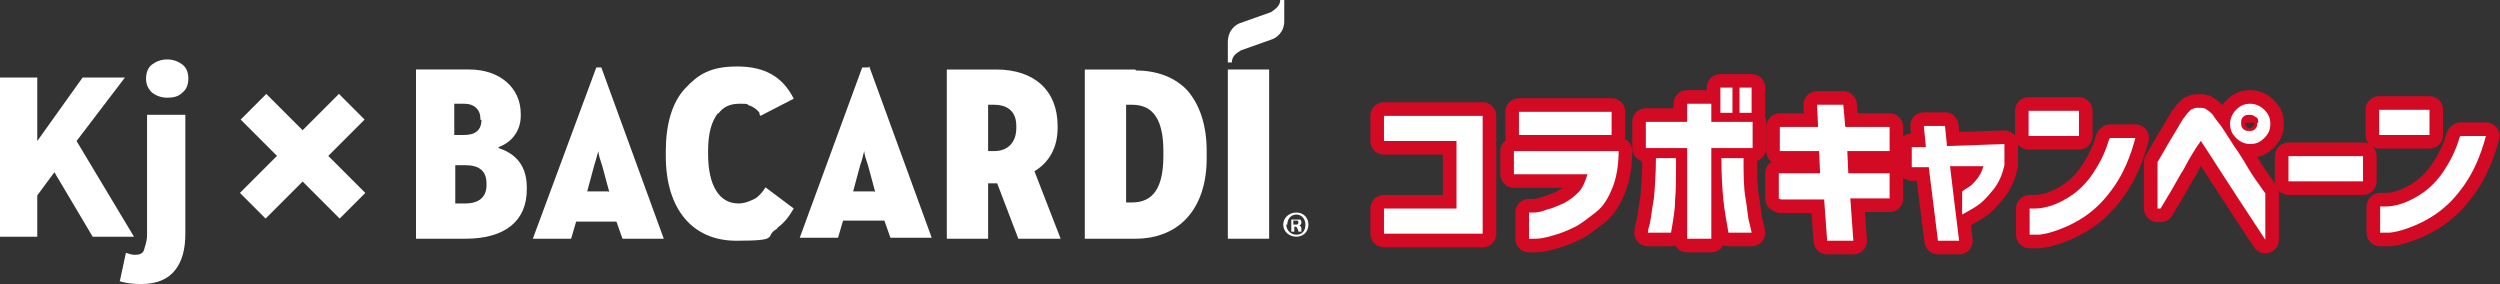 <?xml version="1.0" encoding="UTF-8"?>
<svg id="_レイヤー_2" xmlns="http://www.w3.org/2000/svg" version="1.1" viewBox="0 0 248.2 28.2">
  <rect x="0" y="0" width="248.2" height="28.2" fill="#333333" stroke="none"/>
  <!-- Generator: Adobe Illustrator 29.3.1, SVG Export Plug-In . SVG Version: 2.1.0 Build 151)  -->
  <defs>
    <style>
      .st0 {
        fill: #fff;
      }

      .st1 {
        fill: #d20a23;
        stroke: #d20a23;
        stroke-linecap: round;
        stroke-linejoin: round;
        stroke-width: 2.7px;
      }
    </style>
  </defs>
  <g id="_レイヤー_1-2">
    <g>
      <g>
        <path class="st1" d="M137.4,23.2v-2.5h7.2s0-6.7,0-6.7h-7.2s0-2.5,0-2.5h9.8s0,11.7,0,11.7h-9.8s0,0,0,0Z"/>
        <path class="st1" d="M157.7,17.3h-7.4s0-2.3,0-2.3h10.4c0,1.3-.2,2.6-.6,3.6s-.9,1.9-1.7,2.5-1.5,1.2-2.2,1.5c-.8.4-1.4.6-2.1.8s-1.2.3-1.6.3-.6,0-.7,0v-2.6s.2,0,.5,0c.3,0,.8-.1,1.3-.3.5-.1,1.1-.4,1.6-.6.6-.3,1.1-.7,1.5-1.1s.7-1.1.9-1.8h0ZM150.8,13.5v-2.4h9.2s0,2.3,0,2.3h-9.2Z"/>
        <path class="st1" d="M174,12.1v2.6h-4.1s0,9,0,9h-2.4v-9s-4.1,0-4.1,0v-2.6h4.1v-1.8h2.4s0,1.8,0,1.8h4.1s0,0,0,0ZM164.3,15.7h2.1c0,1.8,0,3.2-.1,4.2,0,1-.2,2-.4,3.2h-2.3s0-.3.2-.9c.1-.5.2-1.4.4-2.5.1-1.1.2-2.5.2-4h0ZM170.8,11.2v-2.5h1.2v2.5h-1.2ZM171,15.7h2.1c0,1.6,0,2.9.2,4s.2,1.9.4,2.5c.1.5.2.8.2.9h-2.3c-.2-1.2-.4-2.2-.5-3.2-.1-1-.2-2.4-.2-4.2ZM172.7,11.2v-2.5h1.2v2.5h-1.2Z"/>
        <path class="st1" d="M176.6,19.7v-2.5h4.1s-.1-2.2-.1-2.2h-3.9s0-2.4,0-2.4h3.8s-.1-2.2-.1-2.2h2.6l.2,2.2h4.4s0,2.4,0,2.4h-4.2s.1,2.2.1,2.2h4.1s0,2.5,0,2.5h-3.9s.3,4.2.3,4.2h-2.6l-.3-4.1h-4.3s0,0,0,0Z"/>
        <path class="st1" d="M191.5,16.6h-1.7c0,0,0-2,0-2h1.4c0,0-.2-2.1-.2-2.1h2.1l.2,2,5.7-.2v2.1c-.2.9-.5,1.6-1,2.3-.5.6-.9,1.1-1.4,1.5-.5.4-1.1.7-1.8,1.1v-2.3c.3-.2.6-.4.9-.6.2-.2.5-.5.7-.8.2-.3.4-.6.5-1.1h-3.3c0,.1.9,7.4.9,7.4h-2.1l-.9-7.2h0Z"/>
        <path class="st1" d="M201.4,13.5v-2.5h5s0,2.5,0,2.5h-5ZM209.5,13.7h2.5c-.5,1.9-1.2,3.5-2.1,4.8s-1.8,2.2-2.8,2.9c-1,.7-1.9,1.1-2.7,1.4s-1.6.5-2.1.5c-.6,0-.8,0-.8,0v-2.6s.2,0,.6,0,1-.1,1.6-.3,1.4-.6,2.1-1.1c.7-.5,1.4-1.2,2-2.1s1.2-2,1.6-3.4h0Z"/>
        <path class="st1" d="M214.2,20.7v-4.6c.4-.7.8-1.4,1.1-1.9.3-.5.6-1,.9-1.5.3-.5.5-.9.7-1.1.2-.3.4-.5.6-.7.2-.1.4-.2.6-.2s.2,0,.2,0c.3,0,.6,0,.8.2.2.1.4.3.6.5.1.2.4.6.8,1.1.4.6.8,1.2,1.3,2,.5.7,1,1.5,1.4,2.2s1,1.5,1.7,2.5v4.6c-4.1-6.2-6.1-9.4-6.2-9.5-.1-.2-.2-.3-.2-.3,0,0,0,0,0,0,0,0,0,0,0,0s-.1.1-.2.3c-.1.1-.3.4-.6.9-.3.5-.6,1-.9,1.6-.4.6-.8,1.4-1.4,2.4-.6,1-.9,1.5-.9,1.5h0ZM222,10.9c.4-.4.8-.6,1.4-.6.5,0,1,.2,1.4.6s.6.8.6,1.4-.2,1-.6,1.4-.8.6-1.4.6c-.5,0-1-.2-1.4-.6-.4-.4-.6-.8-.6-1.4,0-.5.2-1,.6-1.4h0ZM224.2,12.2c0-.3,0-.5-.3-.6-.2-.2-.4-.2-.6-.2s-.4,0-.6.2c-.2.2-.2.4-.2.6s0,.4.2.6.4.2.6.2.4,0,.6-.2.2-.4.2-.6Z"/>
        <path class="st1" d="M227.2,18v-2.5h7.4s0,2.5,0,2.5h-7.4Z"/>
        <path class="st1" d="M236.2,13.4v-2.5h5s0,2.5,0,2.5h-5ZM244.3,13.5h2.5c-.5,1.9-1.2,3.5-2.1,4.8s-1.8,2.2-2.8,2.9c-1,.7-1.9,1.1-2.7,1.4s-1.6.5-2.1.5c-.6,0-.8,0-.8,0v-2.6s.2,0,.6,0,1-.1,1.6-.3,1.4-.6,2.1-1.1,1.4-1.2,2-2.1,1.2-2,1.6-3.4h0Z"/>
      </g>
      <g>
        <path class="st0" d="M137.4,23.2v-2.5h7.2s0-6.7,0-6.7h-7.2s0-2.5,0-2.5h9.8s0,11.7,0,11.7h-9.8s0,0,0,0Z"/>
        <path class="st0" d="M157.7,17.3h-7.4s0-2.3,0-2.3h10.4c0,1.3-.2,2.6-.6,3.6s-.9,1.9-1.7,2.5-1.5,1.2-2.2,1.5c-.8.4-1.4.6-2.1.8s-1.2.3-1.6.3-.6,0-.7,0v-2.6s.2,0,.5,0c.3,0,.8-.1,1.3-.3.5-.1,1.1-.4,1.6-.6.6-.3,1.1-.7,1.5-1.1s.7-1.1.9-1.8h0ZM150.8,13.5v-2.4h9.2s0,2.3,0,2.3h-9.2Z"/>
        <path class="st0" d="M174,12.1v2.6h-4.1s0,9,0,9h-2.4v-9s-4.1,0-4.1,0v-2.6h4.1v-1.8h2.4s0,1.8,0,1.8h4.1s0,0,0,0ZM164.3,15.7h2.1c0,1.8,0,3.2-.1,4.2,0,1-.2,2-.4,3.2h-2.3s0-.3.2-.9c.1-.5.2-1.4.4-2.5.1-1.1.2-2.5.2-4h0ZM170.8,11.2v-2.5h1.2v2.5h-1.2ZM171,15.7h2.1c0,1.6,0,2.9.2,4s.2,1.9.4,2.5c.1.5.2.8.2.9h-2.3c-.2-1.2-.4-2.2-.5-3.2-.1-1-.2-2.4-.2-4.2ZM172.7,11.2v-2.5h1.2v2.5h-1.2Z"/>
        <path class="st0" d="M176.6,19.7v-2.5h4.1s-.1-2.2-.1-2.2h-3.9s0-2.4,0-2.4h3.8s-.1-2.2-.1-2.2h2.6l.2,2.2h4.4s0,2.4,0,2.4h-4.2s.1,2.2.1,2.2h4.1s0,2.5,0,2.5h-3.9s.3,4.2.3,4.2h-2.6l-.3-4.1h-4.3s0,0,0,0Z"/>
        <path class="st0" d="M191.5,16.6h-1.7c0,0,0-2,0-2h1.4c0,0-.2-2.1-.2-2.1h2.1l.2,2,5.7-.2v2.1c-.2.9-.5,1.6-1,2.3-.5.6-.9,1.1-1.4,1.5-.5.4-1.1.7-1.8,1.1v-2.3c.3-.2.6-.4.9-.6.2-.2.5-.5.7-.8.2-.3.4-.6.5-1.1h-3.3c0,.1.9,7.4.9,7.4h-2.1l-.9-7.2h0Z"/>
        <path class="st0" d="M201.4,13.5v-2.5h5s0,2.5,0,2.5h-5ZM209.5,13.7h2.5c-.5,1.9-1.2,3.5-2.1,4.8s-1.8,2.2-2.8,2.9c-1,.7-1.9,1.1-2.7,1.4s-1.6.5-2.1.5c-.6,0-.8,0-.8,0v-2.6s.2,0,.6,0,1-.1,1.6-.3,1.4-.6,2.1-1.1c.7-.5,1.4-1.2,2-2.1s1.2-2,1.6-3.4h0Z"/>
        <path class="st0" d="M214.2,20.7v-4.6c.4-.7.8-1.4,1.1-1.9.3-.5.6-1,.9-1.5.3-.5.5-.9.7-1.1.2-.3.4-.5.6-.7.2-.1.4-.2.6-.2s.2,0,.2,0c.3,0,.6,0,.8.2.2.1.4.3.6.5.1.2.4.6.8,1.1.4.6.8,1.2,1.3,2,.5.7,1,1.5,1.4,2.2s1,1.5,1.7,2.5v4.6c-4.1-6.2-6.1-9.4-6.2-9.5-.1-.2-.2-.3-.2-.3,0,0,0,0,0,0,0,0,0,0,0,0s-.1.1-.2.3c-.1.1-.3.4-.6.9-.3.5-.6,1-.9,1.6-.4.6-.8,1.4-1.4,2.4-.6,1-.9,1.5-.9,1.5h0ZM222,10.9c.4-.4.8-.6,1.4-.6.5,0,1,.2,1.4.6s.6.8.6,1.4-.2,1-.6,1.4-.8.6-1.4.6c-.5,0-1-.2-1.4-.6-.4-.4-.6-.8-.6-1.4,0-.5.2-1,.6-1.4h0ZM224.2,12.2c0-.3,0-.5-.3-.6-.2-.2-.4-.2-.6-.2s-.4,0-.6.2c-.2.2-.2.4-.2.6s0,.4.2.6.4.2.6.2.4,0,.6-.2.2-.4.2-.6Z"/>
        <path class="st0" d="M227.2,18v-2.5h7.4s0,2.5,0,2.5h-7.4Z"/>
        <path class="st0" d="M236.2,13.4v-2.5h5s0,2.5,0,2.5h-5ZM244.3,13.5h2.5c-.5,1.9-1.2,3.5-2.1,4.8s-1.8,2.2-2.8,2.9c-1,.7-1.9,1.1-2.7,1.4s-1.6.5-2.1.5c-.6,0-.8,0-.8,0v-2.6s.2,0,.6,0,1-.1,1.6-.3,1.4-.6,2.1-1.1,1.4-1.2,2-2.1,1.2-2,1.6-3.4h0Z"/>
      </g>
      <g>
        <g>
          <g>
            <path class="st0" d="M49.5,14.6c1.4-.5,2.2-1.7,2.2-3.1v-.2c0-2.6-2.1-4.4-5.1-4.4h-5.3v16.8h4.9c4,0,6.1-1.8,6.1-4.9v-.2c0-2.6-1.6-3.5-2.8-3.9M47.8,11.9c0,1-.6,1.5-1.7,1.5h-1v-3.1h1c1,0,1.6.6,1.6,1.5h0c0,.1,0,.1,0,.1ZM45.2,16.4h1c1.4,0,2.1.6,2.1,1.8v.2c0,1.2-.8,1.8-2.1,1.8h-1v-3.9Z"/>
            <path class="st0" d="M105,12.7v-.2c0-3.5-2.3-5.6-6.1-5.6h-4.9v16.8h4.1v-5.5h.9l2.1,5.5h0s4.2,0,4.2,0l-2.6-6.7c1.5-.9,2.3-2.4,2.3-4.3M98.1,10.4h.6c1,0,2.2.4,2.2,2.1v.2c0,1.4-.8,2.3-2.2,2.3h-.6v-4.5Z"/>
            <path class="st0" d="M127.1,0h0c0,.6-.5.9-.9,1.2l-3.1,1.1c-.3.1-1.2.6-1.2,1.9v2h.4c0-.6.4-.9.9-1.2l3.1-1.1c.3-.1,1.2-.6,1.2-1.8V0h-.4Z"/>
            <rect class="st0" x="121.9" y="6.9" width="4.1" height="16.8"/>
            <path class="st0" d="M112.7,6.9h-5v16.8h5c4.4,0,7.1-3,7.1-8v-.7c0-2.6-.7-4.6-1.9-6-1.2-1.3-3-2-5.1-2M111.8,10.4h.6c2.1,0,3.1,1.5,3.1,4.6v.5c0,3.1-1,4.6-3.1,4.6h-.6v-9.7Z"/>
            <path class="st0" d="M86.2,6.7h-.6l-6.2,16.9h0c0,0,3.8,0,3.8,0l.5-1.7h4.1l.6,1.7h4.1l-6.2-17h0s0,0,0,0ZM86.8,19h-2.1l.7-2.6c.2-.5.3-1.1.4-1.4,0,0,0,0,0,0,0,.3.2.9.4,1.5l.7,2.6h0Z"/>
            <path class="st0" d="M59.8,6.7h-.6l-6.3,17h3.8l.5-1.7h4l.6,1.7h4.1l-6.2-17h0s0,0,0,0ZM60.4,19h-2.1l.7-2.6c.2-.6.3-1.1.4-1.4,0,0,0,0,0,0h0c0,.3.2.9.4,1.5l.7,2.6h0Z"/>
            <path class="st0" d="M71.3,11.3c.5-.7,1.2-1,2.1-1s.7,0,1,.2c0,0,0,0,.1,0,.4.2.7.4.9.7,0,0,0,0,0,.1,0,0,0,.1.1.2h0s3.3-1.7,3.3-1.7h0c-1.1-2.2-2.9-3.2-5.6-3.2s-3.9.8-5.2,2.2c-1.3,1.4-1.9,3.6-1.9,6.2v.5c0,5.2,2.6,8.4,7,8.4s2.8-.4,3.9-1.1c0,0,.2-.1.2-.2h0c.7-.5,1.2-1.2,1.6-1.9h0s-2.8-2.1-2.8-2.1h0c-.3.5-.7.9-1,1.1-.6.3-1.1.5-1.7.5-1.9,0-3-1.8-3-4.9v-.3c0-1.7.3-2.9,1-3.8"/>
            <path class="st0" d="M129.9,22.3c0,.7-.5,1.2-1.2,1.2s-1.3-.5-1.3-1.2.6-1.2,1.3-1.2,1.2.5,1.2,1.2M127.7,22.3c0,.5.4,1,1,1s.9-.4.9-1-.4-1-.9-1-.9.4-.9,1M128.5,23h-.3v-1.2c.1,0,.3,0,.5,0s.3,0,.4,0c0,0,.1.1.1.3s-.1.2-.2.3h0c.1,0,.2.1.2.3,0,.2,0,.3,0,.3h-.3s0-.2-.1-.3c0-.1-.1-.2-.2-.2h-.1v.5h0ZM128.5,22.3h.1c.2,0,.3,0,.3-.2s0-.2-.3-.2-.1,0-.2,0v.4h0Z"/>
          </g>
          <g>
            <rect class="st0" x="28.3" y="8.6" width="3.6" height="13.9" transform="translate(-2.2 25.8) rotate(-45)"/>
            <rect class="st0" x="23.1" y="13.7" width="13.9" height="3.6" transform="translate(-2.2 25.8) rotate(-45)"/>
          </g>
        </g>
        <g>
          <path class="st0" d="M0,23.6V7.7c0,0,3.7,0,3.7,0v6.3h0l4.5-6.3h4.2s-4.8,6.3-4.8,6.3l5.7,9.5h-4.1s-3.8-6.4-3.8-6.4l-1.7,2.3v4.1s-3.8,0-3.8,0h0Z"/>
          <path class="st0" d="M11.9,27.9l.6-2.8c.3.1.6.2.9.2.4,0,.8-.1.9-.5s.3-.8.3-1.5v-11.9c0,0,3.8,0,3.8,0v11.8c0,1.5-.3,2.7-1,3.6s-1.8,1.4-3.4,1.4c-.8,0-1.6-.1-2.2-.3h0ZM15.1,9.2c-.4-.4-.6-.8-.6-1.4s.2-1.1.6-1.4c.4-.3.9-.5,1.5-.5s1.1.2,1.5.5.6.8.6,1.4-.2,1.1-.6,1.4c-.4.4-.9.5-1.5.5s-1.1-.2-1.5-.5Z"/>
        </g>
      </g>
    </g>
  </g>
</svg>